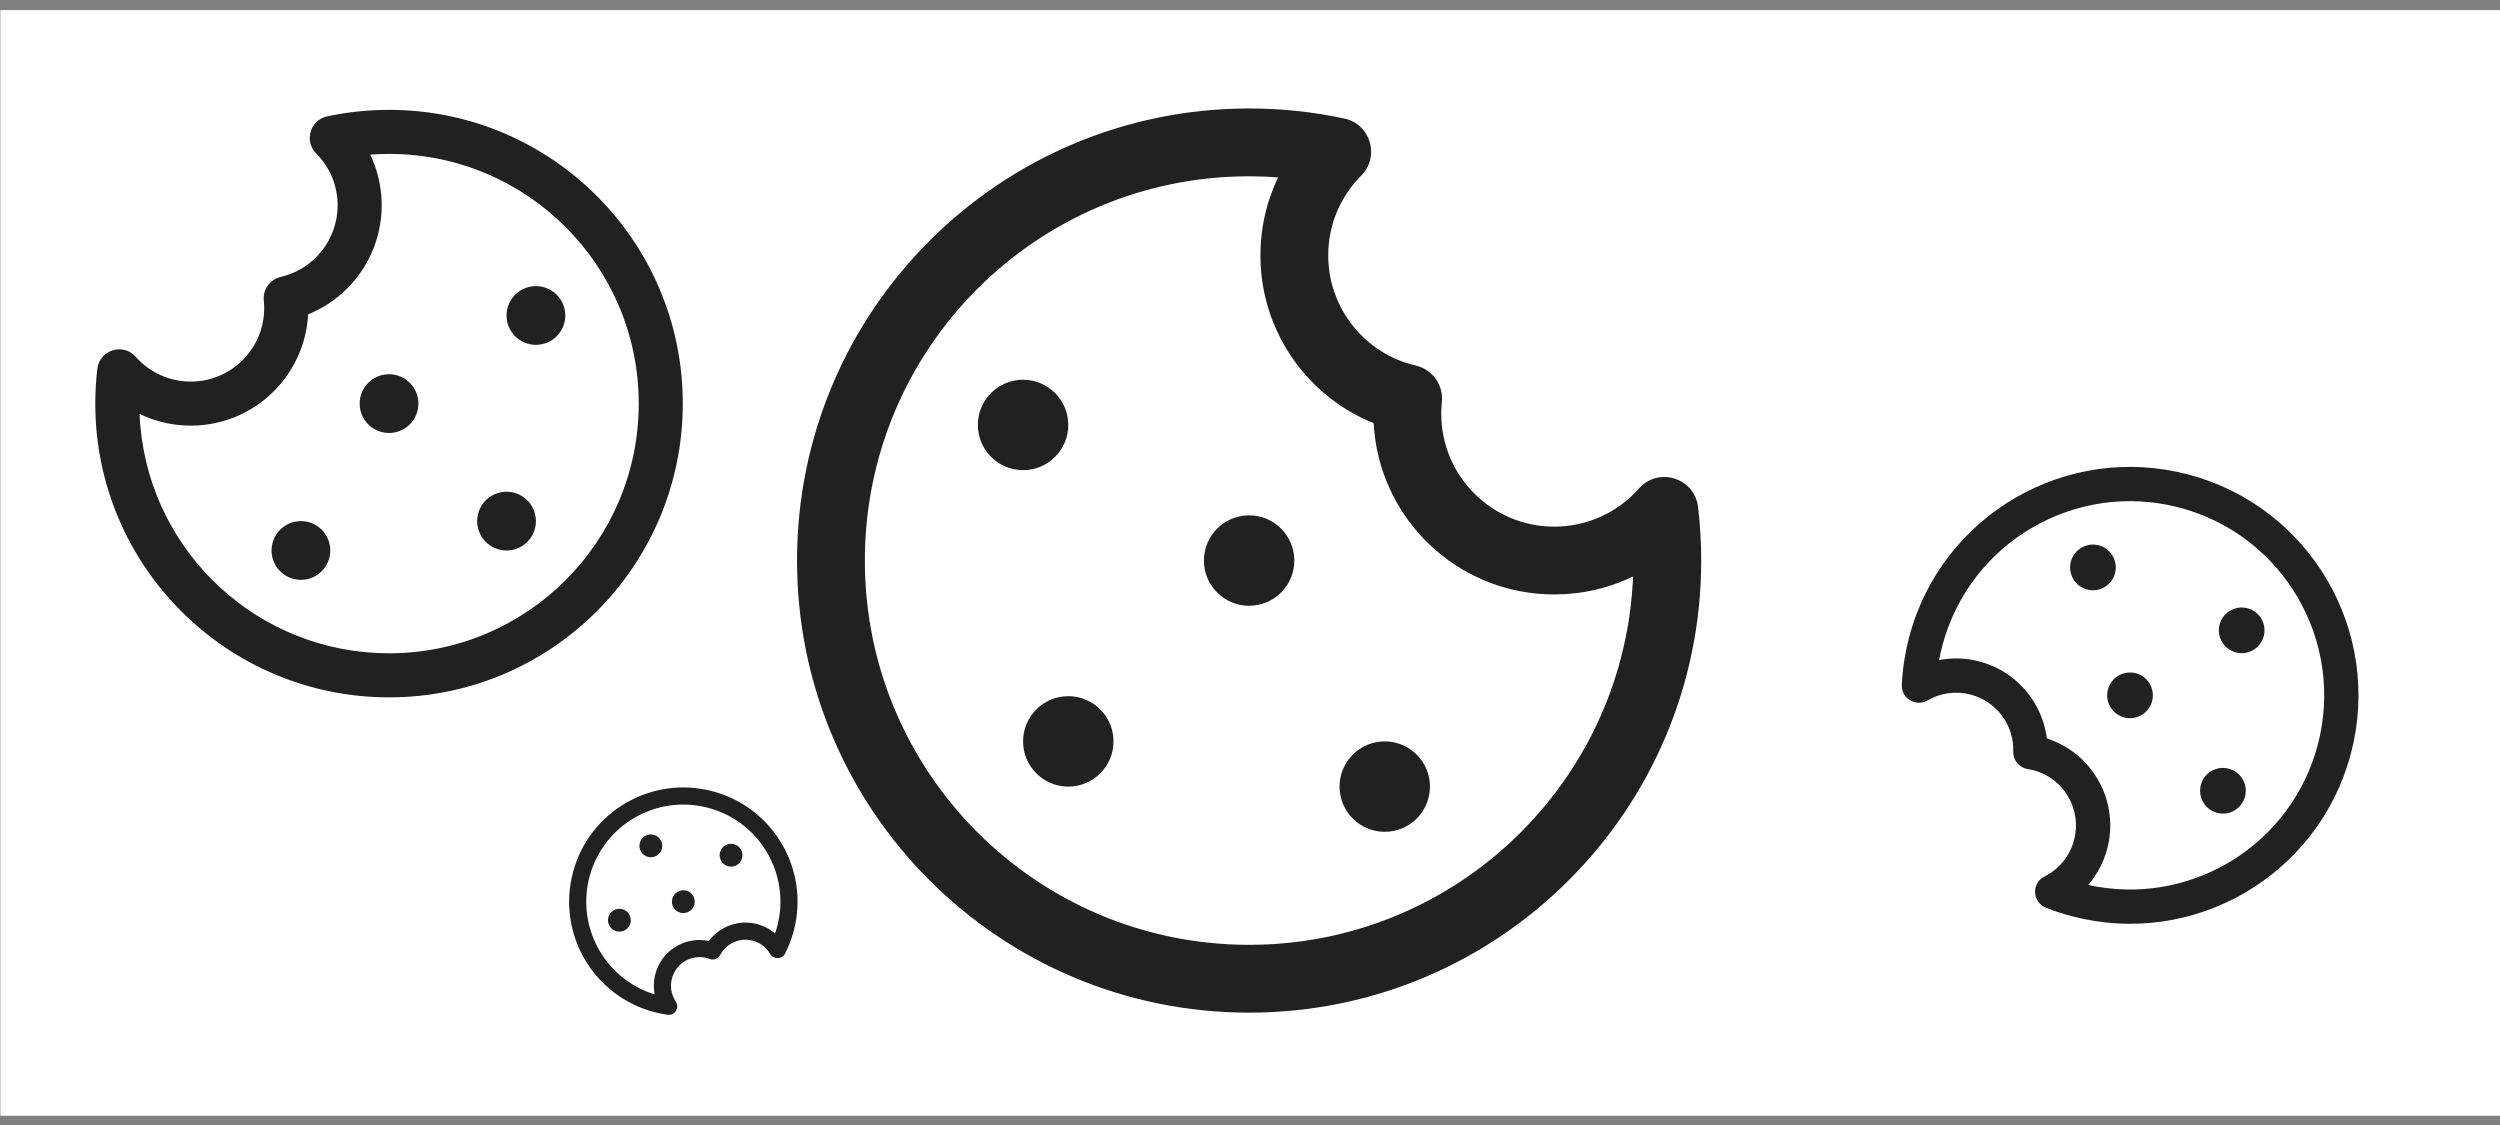 <?xml version="1.0" encoding="UTF-8" standalone="no"?>
<!DOCTYPE svg PUBLIC "-//W3C//DTD SVG 1.1//EN" "http://www.w3.org/Graphics/SVG/1.1/DTD/svg11.dtd">
<svg width="100%" height="100%" viewBox="0 0 400 180" version="1.1" xmlns="http://www.w3.org/2000/svg" xmlns:xlink="http://www.w3.org/1999/xlink" xml:space="preserve" xmlns:serif="http://www.serif.com/" style="fill-rule:evenodd;clip-rule:evenodd;stroke-linejoin:round;stroke-miterlimit:2;">
    <rect x="0" y="0" width="400" height="180" fill="#808080" stroke="none"/>
    <g transform="matrix(0.633,0,0,0.634,-82.902,-102.738)">
        <rect x="131.052" y="164.595" width="632.324" height="279.033" style="fill:white;"/>
    </g>
    <g id="ic_fluent_cookies_24_regular" transform="matrix(0.217,0,0,0.217,113.059,2.889)">
        <path id="🎨-Color" d="M400,66.667C423.798,66.667 447.289,69.165 470.195,74.076C489.551,78.226 496.634,102.157 482.656,116.174C467.16,131.712 458.333,152.623 458.333,175C458.333,214.014 485.373,247.573 522.861,256.208C535.197,259.05 543.462,270.663 542.105,283.249C541.814,285.957 541.667,288.769 541.667,291.667C541.667,337.69 578.976,375 625,375C649.22,375 671.709,364.643 687.451,346.844C701.755,330.67 728.454,339.015 731.003,360.455C732.553,373.492 733.333,386.695 733.333,400C733.333,584.095 584.095,733.333 400,733.333C215.905,733.333 66.667,584.095 66.667,400C66.667,215.905 215.905,66.667 400,66.667ZM400,116.667C243.519,116.667 116.667,243.519 116.667,400C116.667,556.481 243.519,683.333 400,683.333C547.891,683.333 669.317,570.026 682.203,425.486L682.835,416.948L683.067,411.7L676.617,414.635C665.597,419.262 653.911,422.417 641.832,423.943L632.702,424.78L625,425C558.131,425 502.759,375.775 493.144,311.584L492.314,304.892L491.833,298.667L487.003,296.655C444.197,277.424 413.996,236.533 409.049,188.855L408.498,181.654L408.333,175C408.333,160.104 410.793,145.588 415.453,131.926L418.511,123.834L421.333,117.5L412.125,116.921L400,116.667ZM500,533.333C518.409,533.333 533.333,548.257 533.333,566.667C533.333,585.076 518.409,600 500,600C481.591,600 466.667,585.076 466.667,566.667C466.667,548.257 481.591,533.333 500,533.333ZM266.667,500C285.076,500 300,514.924 300,533.333C300,551.743 285.076,566.667 266.667,566.667C248.257,566.667 233.333,551.743 233.333,533.333C233.333,514.924 248.257,500 266.667,500ZM400,366.667C418.409,366.667 433.333,381.591 433.333,400C433.333,418.409 418.409,433.333 400,433.333C381.591,433.333 366.667,418.409 366.667,400C366.667,381.591 381.591,366.667 400,366.667ZM233.333,266.667C251.743,266.667 266.667,281.591 266.667,300C266.667,318.409 251.743,333.333 233.333,333.333C214.924,333.333 200,318.409 200,300C200,281.591 214.924,266.667 233.333,266.667Z" style="fill:rgb(33,33,33);fill-rule:nonzero;"/>
    </g>
    <g id="ic_fluent_cookies_24_regular1" serif:id="ic_fluent_cookies_24_regular" transform="matrix(-0.141,0,0,0.141,118.646,8.177)">
        <path id="🎨-Color1" serif:id="🎨-Color" d="M400,66.667C423.798,66.667 447.289,69.165 470.195,74.076C489.551,78.226 496.634,102.157 482.656,116.174C467.16,131.712 458.333,152.623 458.333,175C458.333,214.014 485.373,247.573 522.861,256.208C535.197,259.05 543.462,270.663 542.105,283.249C541.814,285.957 541.667,288.769 541.667,291.667C541.667,337.69 578.976,375 625,375C649.22,375 671.709,364.643 687.451,346.844C701.755,330.67 728.454,339.015 731.003,360.455C732.553,373.492 733.333,386.695 733.333,400C733.333,584.095 584.095,733.333 400,733.333C215.905,733.333 66.667,584.095 66.667,400C66.667,215.905 215.905,66.667 400,66.667ZM400,116.667C243.519,116.667 116.667,243.519 116.667,400C116.667,556.481 243.519,683.333 400,683.333C547.891,683.333 669.317,570.026 682.203,425.486L682.835,416.948L683.067,411.7L676.617,414.635C665.597,419.262 653.911,422.417 641.832,423.943L632.702,424.78L625,425C558.131,425 502.759,375.775 493.144,311.584L492.314,304.892L491.833,298.667L487.003,296.655C444.197,277.424 413.996,236.533 409.049,188.855L408.498,181.654L408.333,175C408.333,160.104 410.793,145.588 415.453,131.926L418.511,123.834L421.333,117.5L412.125,116.921L400,116.667ZM500,533.333C518.409,533.333 533.333,548.257 533.333,566.667C533.333,585.076 518.409,600 500,600C481.591,600 466.667,585.076 466.667,566.667C466.667,548.257 481.591,533.333 500,533.333ZM266.667,500C285.076,500 300,514.924 300,533.333C300,551.743 285.076,566.667 266.667,566.667C248.257,566.667 233.333,551.743 233.333,533.333C233.333,514.924 248.257,500 266.667,500ZM400,366.667C418.409,366.667 433.333,381.591 433.333,400C433.333,418.409 418.409,433.333 400,433.333C381.591,433.333 366.667,418.409 366.667,400C366.667,381.591 381.591,366.667 400,366.667ZM233.333,266.667C251.743,266.667 266.667,281.591 266.667,300C266.667,318.409 251.743,333.333 233.333,333.333C214.924,333.333 200,318.409 200,300C200,281.591 214.924,266.667 233.333,266.667Z" style="fill:rgb(33,33,33);fill-rule:nonzero;"/>
    </g>
    <g id="ic_fluent_cookies_24_regular2" serif:id="ic_fluent_cookies_24_regular" transform="matrix(-0.028,0.106,0.106,0.028,309.604,57.655)">
        <path id="🎨-Color2" serif:id="🎨-Color" d="M400,66.667C423.798,66.667 447.289,69.165 470.195,74.076C489.551,78.226 496.634,102.157 482.656,116.174C467.16,131.712 458.333,152.623 458.333,175C458.333,214.014 485.373,247.573 522.861,256.208C535.197,259.05 543.462,270.663 542.105,283.249C541.814,285.957 541.667,288.769 541.667,291.667C541.667,337.69 578.976,375 625,375C649.22,375 671.709,364.643 687.451,346.844C701.755,330.67 728.454,339.015 731.003,360.455C732.553,373.492 733.333,386.695 733.333,400C733.333,584.095 584.095,733.333 400,733.333C215.905,733.333 66.667,584.095 66.667,400C66.667,215.905 215.905,66.667 400,66.667ZM400,116.667C243.519,116.667 116.667,243.519 116.667,400C116.667,556.481 243.519,683.333 400,683.333C547.891,683.333 669.317,570.026 682.203,425.486L682.835,416.948L683.067,411.7L676.617,414.635C665.597,419.262 653.911,422.417 641.832,423.943L632.702,424.78L625,425C558.131,425 502.759,375.775 493.144,311.584L492.314,304.892L491.833,298.667L487.003,296.655C444.197,277.424 413.996,236.533 409.049,188.855L408.498,181.654L408.333,175C408.333,160.104 410.793,145.588 415.453,131.926L418.511,123.834L421.333,117.5L412.125,116.921L400,116.667ZM500,533.333C518.409,533.333 533.333,548.257 533.333,566.667C533.333,585.076 518.409,600 500,600C481.591,600 466.667,585.076 466.667,566.667C466.667,548.257 481.591,533.333 500,533.333ZM266.667,500C285.076,500 300,514.924 300,533.333C300,551.743 285.076,566.667 266.667,566.667C248.257,566.667 233.333,551.743 233.333,533.333C233.333,514.924 248.257,500 266.667,500ZM400,366.667C418.409,366.667 433.333,381.591 433.333,400C433.333,418.409 418.409,433.333 400,433.333C381.591,433.333 366.667,418.409 366.667,400C366.667,381.591 381.591,366.667 400,366.667ZM233.333,266.667C251.743,266.667 266.667,281.591 266.667,300C266.667,318.409 251.743,333.333 233.333,333.333C214.924,333.333 200,318.409 200,300C200,281.591 214.924,266.667 233.333,266.667Z" style="fill:rgb(33,33,33);fill-rule:nonzero;"/>
    </g>
    <g id="ic_fluent_cookies_24_regular3" serif:id="ic_fluent_cookies_24_regular" transform="matrix(-0.014,0.053,-0.053,-0.014,136.134,128.666)">
        <path id="🎨-Color3" serif:id="🎨-Color" d="M400,66.667C423.798,66.667 447.289,69.165 470.195,74.076C489.551,78.226 496.634,102.157 482.656,116.174C467.16,131.712 458.333,152.623 458.333,175C458.333,214.014 485.373,247.573 522.861,256.208C535.197,259.05 543.462,270.663 542.105,283.249C541.814,285.957 541.667,288.769 541.667,291.667C541.667,337.69 578.976,375 625,375C649.22,375 671.709,364.643 687.451,346.844C701.755,330.67 728.454,339.015 731.003,360.455C732.553,373.492 733.333,386.695 733.333,400C733.333,584.095 584.095,733.333 400,733.333C215.905,733.333 66.667,584.095 66.667,400C66.667,215.905 215.905,66.667 400,66.667ZM400,116.667C243.519,116.667 116.667,243.519 116.667,400C116.667,556.481 243.519,683.333 400,683.333C547.891,683.333 669.317,570.026 682.203,425.486L682.835,416.948L683.067,411.7L676.617,414.635C665.597,419.262 653.911,422.417 641.832,423.943L632.702,424.78L625,425C558.131,425 502.759,375.775 493.144,311.584L492.314,304.892L491.833,298.667L487.003,296.655C444.197,277.424 413.996,236.533 409.049,188.855L408.498,181.654L408.333,175C408.333,160.104 410.793,145.588 415.453,131.926L418.511,123.834L421.333,117.5L412.125,116.921L400,116.667ZM500,533.333C518.409,533.333 533.333,548.257 533.333,566.667C533.333,585.076 518.409,600 500,600C481.591,600 466.667,585.076 466.667,566.667C466.667,548.257 481.591,533.333 500,533.333ZM266.667,500C285.076,500 300,514.924 300,533.333C300,551.743 285.076,566.667 266.667,566.667C248.257,566.667 233.333,551.743 233.333,533.333C233.333,514.924 248.257,500 266.667,500ZM400,366.667C418.409,366.667 433.333,381.591 433.333,400C433.333,418.409 418.409,433.333 400,433.333C381.591,433.333 366.667,418.409 366.667,400C366.667,381.591 381.591,366.667 400,366.667ZM233.333,266.667C251.743,266.667 266.667,281.591 266.667,300C266.667,318.409 251.743,333.333 233.333,333.333C214.924,333.333 200,318.409 200,300C200,281.591 214.924,266.667 233.333,266.667Z" style="fill:rgb(33,33,33);fill-rule:nonzero;"/>
    </g>
</svg>
